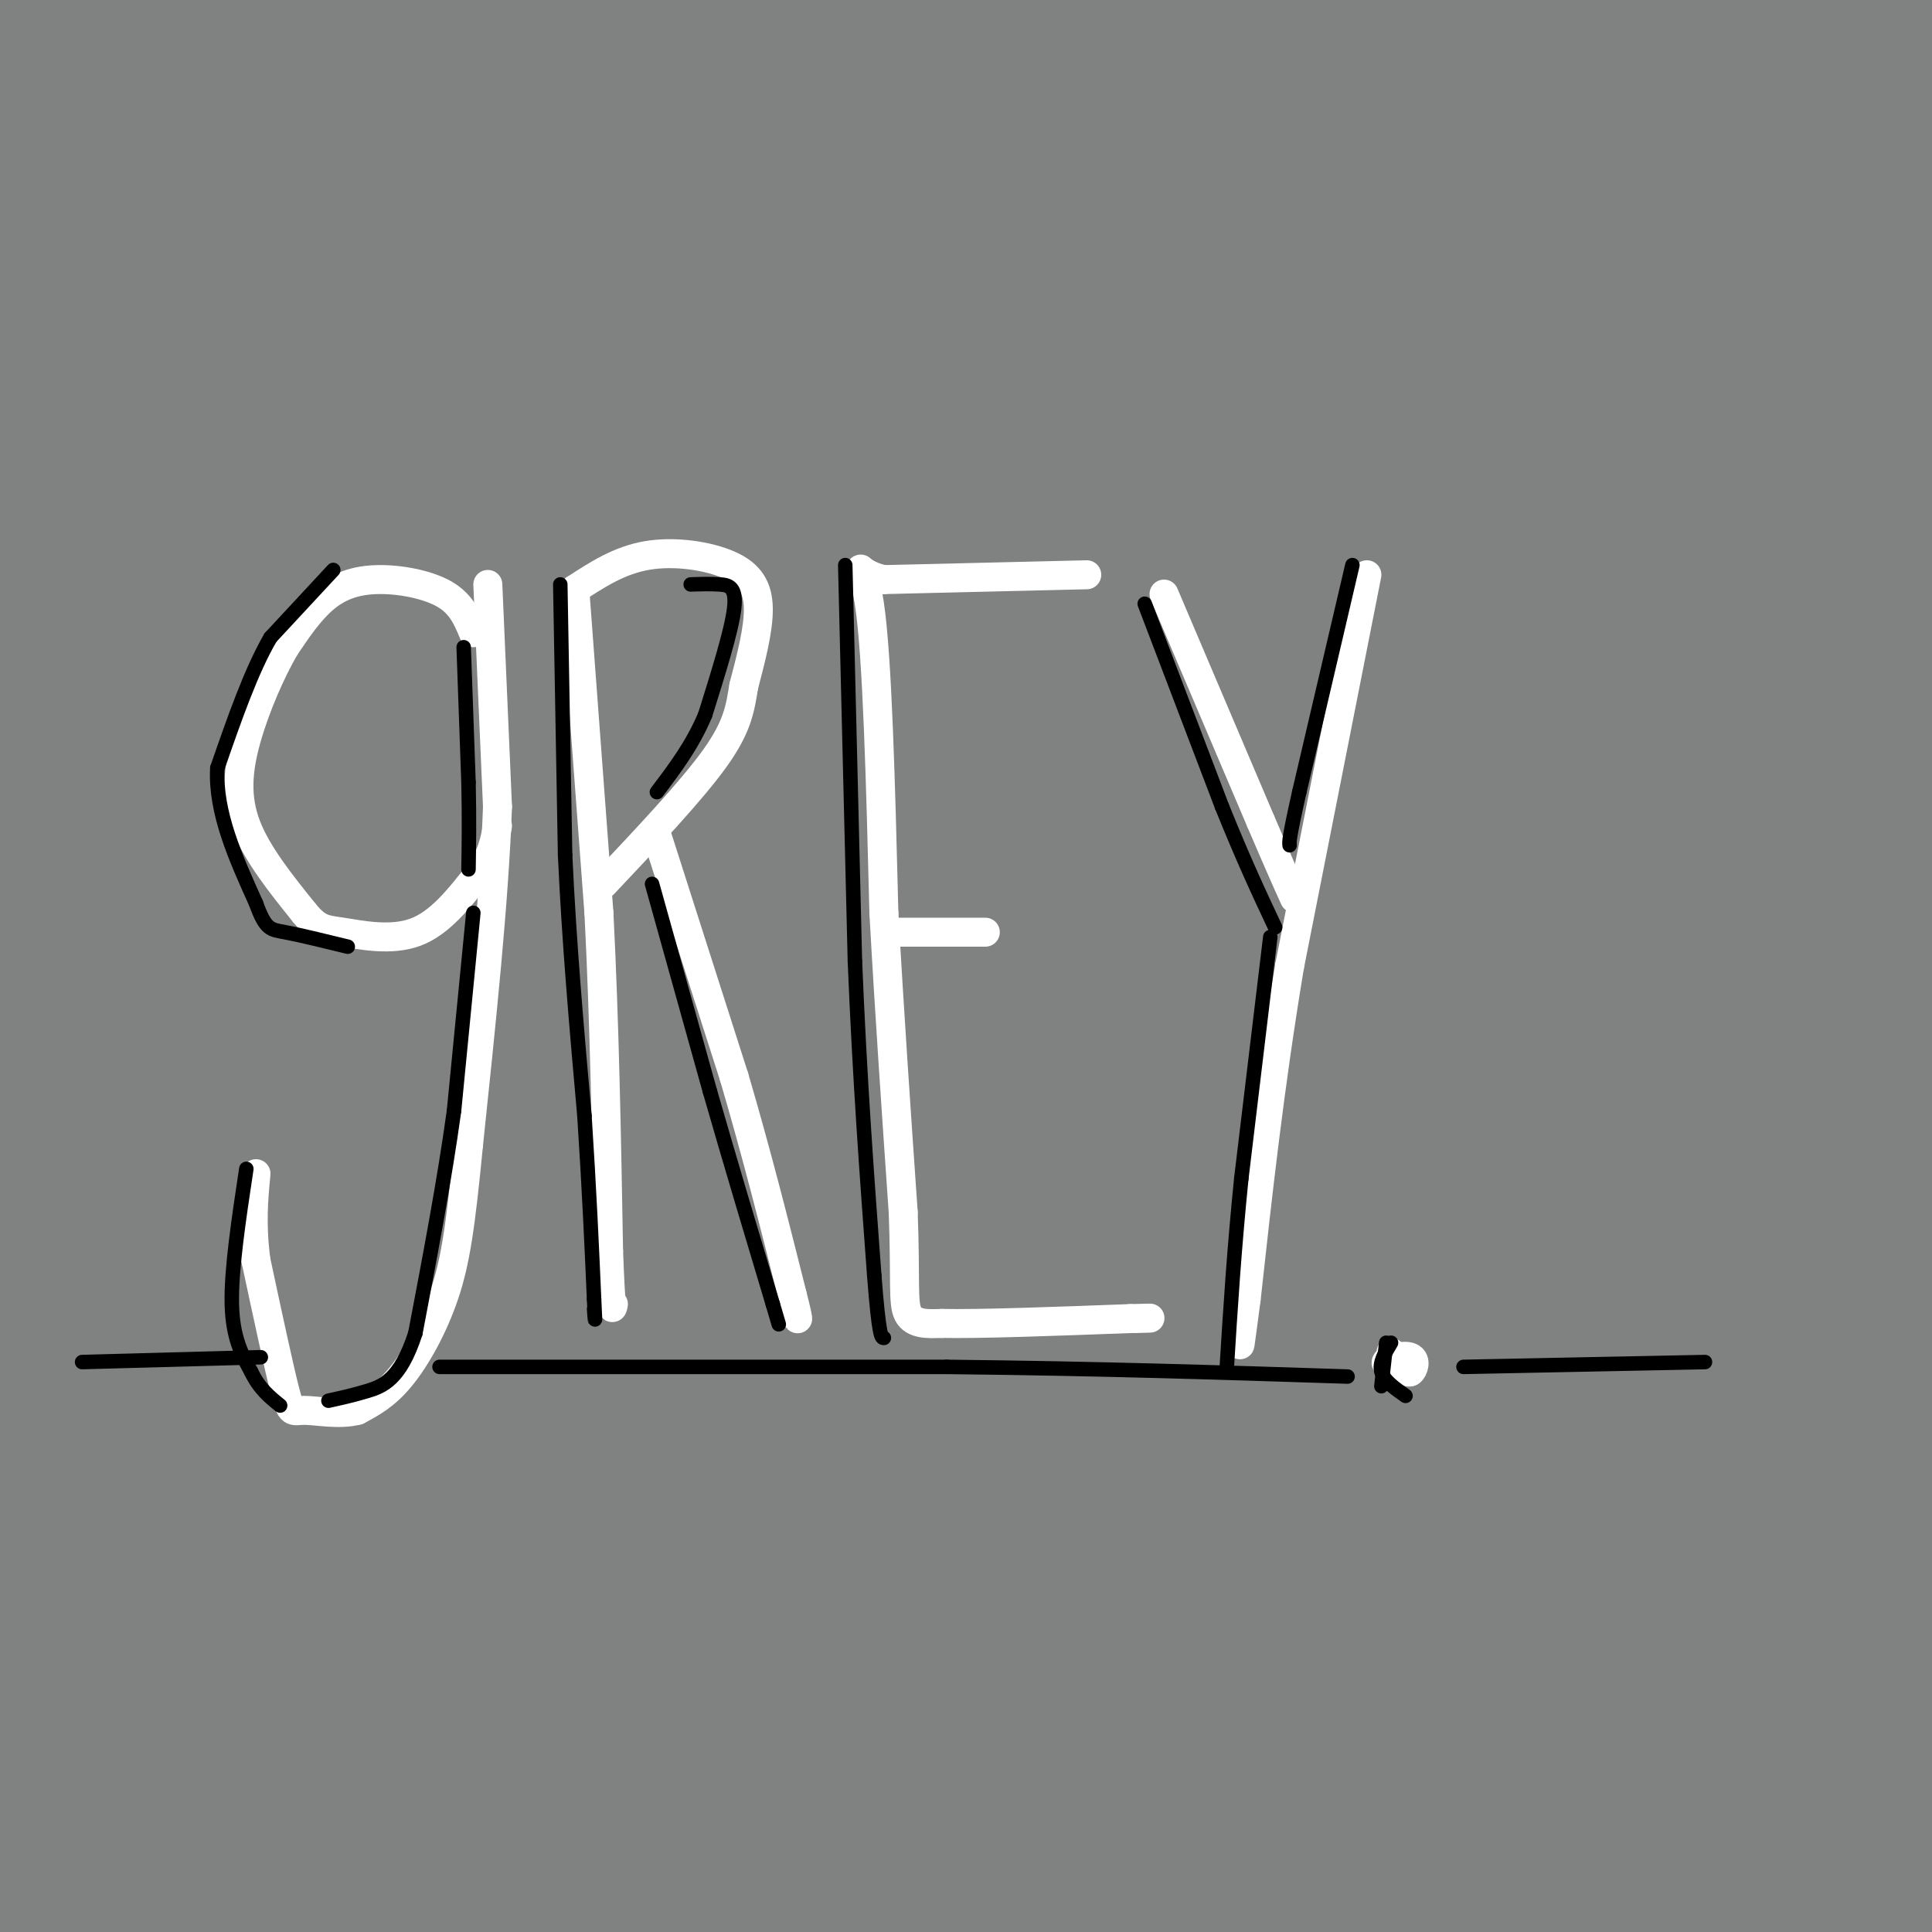 <svg viewBox='0 0 400 400' version='1.1' xmlns='http://www.w3.org/2000/svg' xmlns:xlink='http://www.w3.org/1999/xlink'><rect x="0" y="0" width="400" height="400" fill="#333333" stroke="none"/><g fill='none' stroke='rgb(128,130,130)' stroke-width='28' stroke-linecap='round' stroke-linejoin='round'><path d='M9,2c-3.244,3.474 -6.488,6.947 -8,10c-1.512,3.053 -1.292,5.685 0,7c1.292,1.315 3.656,1.311 6,0c2.344,-1.311 4.670,-3.930 6,-7c1.330,-3.070 1.666,-6.591 1,-9c-0.666,-2.409 -2.333,-3.704 -4,-5'/><path d='M5,0c0.000,0.000 -9.000,8.000 -9,8'/><path d='M2,19c0.000,0.000 90.000,-21.000 90,-21'/><path d='M155,1c13.689,2.156 27.378,4.311 44,6c16.622,1.689 36.178,2.911 71,3c34.822,0.089 84.911,-0.956 135,-2'/><path d='M401,8c-24.244,-0.833 -48.488,-1.667 -100,0c-51.512,1.667 -130.292,5.833 -174,8c-43.708,2.167 -52.345,2.333 -63,4c-10.655,1.667 -23.327,4.833 -36,8'/><path d='M28,28c-9.405,1.881 -14.917,2.583 -18,1c-3.083,-1.583 -3.738,-5.452 19,-11c22.738,-5.548 68.869,-12.774 115,-20'/><path d='M246,0c39.167,4.833 78.333,9.667 105,14c26.667,4.333 40.833,8.167 55,12'/><path d='M402,37c-39.202,0.185 -78.405,0.369 -112,2c-33.595,1.631 -61.583,4.708 -95,9c-33.417,4.292 -72.262,9.798 -106,17c-33.738,7.202 -62.369,16.101 -91,25'/><path d='M5,41c4.694,-2.207 9.388,-4.414 9,-4c-0.388,0.414 -5.858,3.448 37,0c42.858,-3.448 134.044,-13.378 181,-17c46.956,-3.622 49.680,-0.937 67,2c17.320,2.937 49.234,6.125 56,7c6.766,0.875 -11.617,-0.562 -30,-2'/><path d='M325,27c-20.638,-0.211 -57.233,0.263 -93,2c-35.767,1.737 -70.707,4.737 -105,10c-34.293,5.263 -67.941,12.789 -91,19c-23.059,6.211 -35.530,11.105 -48,16'/><path d='M12,57c18.400,-8.089 36.800,-16.178 38,-18c1.200,-1.822 -14.800,2.622 -28,8c-13.200,5.378 -23.600,11.689 -34,18'/><path d='M4,160c39.333,-10.381 78.667,-20.762 109,-28c30.333,-7.238 51.667,-11.333 87,-15c35.333,-3.667 84.667,-6.905 126,-8c41.333,-1.095 74.667,-0.048 108,1'/><path d='M383,92c-31.375,-0.054 -62.750,-0.107 -90,0c-27.250,0.107 -50.375,0.375 -90,7c-39.625,6.625 -95.750,19.607 -133,31c-37.250,11.393 -55.625,21.196 -74,31'/><path d='M39,150c31.280,-12.595 62.560,-25.190 94,-36c31.440,-10.810 63.042,-19.833 98,-26c34.958,-6.167 73.274,-9.476 105,-11c31.726,-1.524 56.863,-1.262 82,-1'/><path d='M355,58c-31.304,-0.631 -62.607,-1.262 -99,3c-36.393,4.262 -77.875,13.417 -101,18c-23.125,4.583 -27.893,4.595 -51,14c-23.107,9.405 -64.554,28.202 -106,47'/><path d='M2,146c27.196,-13.357 54.393,-26.714 85,-39c30.607,-12.286 64.625,-23.500 100,-33c35.375,-9.500 72.107,-17.286 109,-22c36.893,-4.714 73.946,-6.357 111,-8'/><path d='M399,41c-34.037,-1.531 -68.073,-3.062 -103,-2c-34.927,1.062 -70.743,4.718 -107,12c-36.257,7.282 -72.954,18.191 -95,25c-22.046,6.809 -29.442,9.517 -45,17c-15.558,7.483 -39.279,19.742 -63,32'/><path d='M6,115c30.583,-15.833 61.167,-31.667 59,-32c-2.167,-0.333 -37.083,14.833 -72,30'/><path d='M8,113c26.871,-9.624 53.742,-19.247 71,-25c17.258,-5.753 24.904,-7.635 47,-12c22.096,-4.365 58.641,-11.214 88,-15c29.359,-3.786 51.531,-4.510 82,-3c30.469,1.510 69.234,5.255 108,9'/><path d='M398,73c-19.059,-1.475 -38.118,-2.951 -36,-3c2.118,-0.049 25.414,1.327 35,3c9.586,1.673 5.461,3.642 5,4c-0.461,0.358 2.742,-0.894 -1,4c-3.742,4.894 -14.431,15.933 -16,21c-1.569,5.067 5.980,4.162 11,3c5.020,-1.162 7.510,-2.581 10,-4'/><path d='M400,117c-4.179,14.298 -8.357,28.595 -11,33c-2.643,4.405 -3.750,-1.083 -4,27c-0.250,28.083 0.357,89.738 2,131c1.643,41.262 4.321,62.131 7,83'/><path d='M394,391c1.500,16.000 1.750,14.500 2,13'/><path d='M399,397c-4.666,-50.696 -9.333,-101.391 -11,-142c-1.667,-40.609 -0.336,-71.131 2,-95c2.336,-23.869 5.676,-41.087 7,-53c1.324,-11.913 0.633,-18.523 -4,-22c-4.633,-3.477 -13.209,-3.821 -18,-5c-4.791,-1.179 -5.797,-3.194 -30,2c-24.203,5.194 -71.601,17.597 -119,30'/><path d='M226,112c-52.778,14.311 -125.222,35.089 -167,50c-41.778,14.911 -52.889,23.956 -64,33'/><path d='M8,184c8.867,-6.956 17.733,-13.911 18,-15c0.267,-1.089 -8.067,3.689 -14,9c-5.933,5.311 -9.467,11.156 -13,17'/><path d='M0,367c0.000,0.000 3.000,37.000 3,37'/><path d='M63,401c11.556,-3.422 23.111,-6.844 31,-10c7.889,-3.156 12.111,-6.044 64,-6c51.889,0.044 151.444,3.022 251,6'/><path d='M401,393c-39.631,2.256 -79.262,4.512 -137,2c-57.738,-2.512 -133.583,-9.792 -172,-12c-38.417,-2.208 -39.405,0.655 -49,4c-9.595,3.345 -27.798,7.173 -46,11'/><path d='M2,397c13.393,-5.111 26.786,-10.221 48,-14c21.214,-3.779 50.248,-6.225 46,-4c-4.248,2.225 -41.778,9.122 -58,10c-16.222,0.878 -11.137,-4.264 -12,0c-0.863,4.264 -7.675,17.932 -12,-6c-4.325,-23.932 -6.162,-85.466 -8,-147'/><path d='M6,236c-0.083,-37.869 3.708,-59.042 5,-69c1.292,-9.958 0.083,-8.702 -3,1c-3.083,9.702 -8.042,27.851 -13,46'/><path d='M1,395c6.652,-17.041 13.303,-34.083 15,-66c1.697,-31.917 -1.561,-78.710 -1,-99c0.561,-20.290 4.941,-14.078 7,-14c2.059,0.078 1.798,-5.979 19,-14c17.202,-8.021 51.869,-18.006 82,-25c30.131,-6.994 55.728,-10.998 82,-14c26.272,-3.002 53.221,-5.000 81,-6c27.779,-1.000 56.390,-1.000 85,-1'/><path d='M371,156c19.667,-1.000 26.333,-3.000 33,-5'/><path d='M398,137c-5.570,-2.389 -11.139,-4.777 -20,-7c-8.861,-2.223 -21.013,-4.280 -35,-5c-13.987,-0.720 -29.808,-0.104 -43,0c-13.192,0.104 -23.756,-0.303 -59,6c-35.244,6.303 -95.167,19.316 -131,29c-35.833,9.684 -47.574,16.040 -64,25c-16.426,8.960 -37.537,20.525 -44,23c-6.463,2.475 1.721,-4.141 16,-12c14.279,-7.859 34.651,-16.960 60,-25c25.349,-8.040 55.674,-15.020 86,-22'/><path d='M164,149c26.116,-5.100 48.406,-6.848 68,-8c19.594,-1.152 36.494,-1.706 57,-1c20.506,0.706 44.620,2.674 71,6c26.380,3.326 55.027,8.010 42,10c-13.027,1.990 -67.729,1.286 -106,3c-38.271,1.714 -60.111,5.846 -97,16c-36.889,10.154 -88.825,26.330 -125,40c-36.175,13.670 -56.587,24.835 -77,36'/><path d='M2,251c35.097,-12.603 70.195,-25.205 108,-36c37.805,-10.795 78.318,-19.782 116,-24c37.682,-4.218 72.534,-3.668 95,-3c22.466,0.668 32.547,1.452 41,3c8.453,1.548 15.276,3.859 21,6c5.724,2.141 10.347,4.111 -14,4c-24.347,-0.111 -77.665,-2.303 -116,0c-38.335,2.303 -61.688,9.102 -74,12c-12.312,2.898 -13.584,1.896 -32,8c-18.416,6.104 -53.976,19.316 -80,31c-26.024,11.684 -42.512,21.842 -59,32'/><path d='M8,284c-13.833,7.833 -18.917,11.417 -24,15'/><path d='M4,301c40.168,-15.523 80.336,-31.047 101,-39c20.664,-7.953 21.824,-8.336 40,-11c18.176,-2.664 53.367,-7.610 73,-10c19.633,-2.390 23.707,-2.223 39,-2c15.293,0.223 41.806,0.504 66,4c24.194,3.496 46.070,10.207 56,14c9.930,3.793 7.914,4.666 9,6c1.086,1.334 5.274,3.128 -13,3c-18.274,-0.128 -59.012,-2.179 -98,-1c-38.988,1.179 -76.228,5.587 -111,12c-34.772,6.413 -67.078,14.832 -96,26c-28.922,11.168 -54.461,25.084 -80,39'/><path d='M2,347c40.288,-11.767 80.575,-23.535 119,-30c38.425,-6.465 74.986,-7.629 101,-8c26.014,-0.371 41.481,0.049 59,2c17.519,1.951 37.091,5.431 48,7c10.909,1.569 13.157,1.227 23,5c9.843,3.773 27.282,11.661 34,16c6.718,4.339 2.714,5.130 -19,4c-21.714,-1.130 -61.140,-4.179 -98,-5c-36.860,-0.821 -71.155,0.587 -98,2c-26.845,1.413 -46.242,2.832 -66,6c-19.758,3.168 -39.879,8.084 -60,13'/><path d='M45,359c-18.667,4.833 -35.333,10.417 -52,16'/><path d='M9,387c29.708,-2.655 59.417,-5.310 73,-8c13.583,-2.690 11.042,-5.417 83,-3c71.958,2.417 218.417,9.976 214,15c-4.417,5.024 -159.708,7.512 -315,10'/><path d='M64,401c-60.833,2.167 -55.417,2.583 -50,3'/><path d='M4,400c96.178,0.356 192.356,0.711 247,0c54.644,-0.711 67.756,-2.489 87,-5c19.244,-2.511 44.622,-5.756 70,-9'/><path d='M397,371c-21.347,-0.763 -42.694,-1.526 -44,-4c-1.306,-2.474 17.429,-6.657 30,-11c12.571,-4.343 18.978,-8.844 -1,-4c-19.978,4.844 -66.340,19.035 -74,21c-7.660,1.965 23.383,-8.296 35,-13c11.617,-4.704 3.809,-3.852 -4,-3'/><path d='M339,357c-12.864,1.415 -43.026,6.451 -83,7c-39.974,0.549 -89.762,-3.391 -129,-3c-39.238,0.391 -67.925,5.112 -74,4c-6.075,-1.112 10.463,-8.056 27,-15'/><path d='M80,350c21.335,-7.208 61.173,-17.727 88,-23c26.827,-5.273 40.643,-5.300 56,-6c15.357,-0.700 32.253,-2.074 63,-1c30.747,1.074 75.344,4.597 96,5c20.656,0.403 17.372,-2.315 19,-3c1.628,-0.685 8.169,0.662 -3,-5c-11.169,-5.662 -40.048,-18.332 -61,-25c-20.952,-6.668 -33.976,-7.334 -47,-8'/><path d='M291,284c-25.869,-1.934 -67.041,-2.769 -98,-1c-30.959,1.769 -51.706,6.143 -73,12c-21.294,5.857 -43.137,13.196 -44,13c-0.863,-0.196 19.253,-7.929 55,-15c35.747,-7.071 87.124,-13.481 127,-15c39.876,-1.519 68.250,1.852 86,5c17.750,3.148 24.875,6.074 32,9'/><path d='M376,292c5.359,2.446 2.755,4.062 3,5c0.245,0.938 3.338,1.198 -5,4c-8.338,2.802 -28.106,8.145 -36,10c-7.894,1.855 -3.915,0.223 -6,0c-2.085,-0.223 -10.233,0.962 2,-5c12.233,-5.962 44.846,-19.072 41,-22c-3.846,-2.928 -44.151,4.327 -72,11c-27.849,6.673 -43.243,12.764 -44,14c-0.757,1.236 13.121,-2.382 27,-6'/><path d='M286,303c15.364,-3.522 40.275,-9.326 34,-11c-6.275,-1.674 -43.734,0.784 -62,1c-18.266,0.216 -17.338,-1.808 -19,-3c-1.662,-1.192 -5.914,-1.550 -4,-8c1.914,-6.450 9.994,-18.991 12,-25c2.006,-6.009 -2.062,-5.486 -8,-6c-5.938,-0.514 -13.746,-2.066 -21,-3c-7.254,-0.934 -13.953,-1.252 -31,2c-17.047,3.252 -44.442,10.072 -66,18c-21.558,7.928 -37.279,16.964 -53,26'/><path d='M68,294c-15.605,6.693 -28.117,10.424 -4,2c24.117,-8.424 84.863,-29.003 124,-39c39.137,-9.997 56.664,-9.414 67,-9c10.336,0.414 13.482,0.657 -7,7c-20.482,6.343 -64.591,18.785 -97,30c-32.409,11.215 -53.117,21.204 -61,24c-7.883,2.796 -2.942,-1.602 2,-6'/><path d='M92,303c4.984,-6.459 16.443,-19.606 65,-50c48.557,-30.394 134.211,-78.033 168,-97c33.789,-18.967 15.712,-9.260 2,-5c-13.712,4.260 -23.061,3.074 -47,12c-23.939,8.926 -62.470,27.963 -101,47'/><path d='M179,210c-29.110,15.867 -51.384,32.035 -64,43c-12.616,10.965 -15.573,16.726 -23,23c-7.427,6.274 -19.322,13.059 9,0c28.322,-13.059 96.863,-45.963 131,-62c34.137,-16.037 33.871,-15.209 60,-23c26.129,-7.791 78.653,-24.202 82,-25c3.347,-0.798 -42.484,14.016 -72,25c-29.516,10.984 -42.719,18.138 -56,26c-13.281,7.862 -26.641,16.431 -40,25'/><path d='M206,242c-7.455,6.376 -6.093,9.816 -16,16c-9.907,6.184 -31.083,15.113 14,-1c45.083,-16.113 156.426,-57.268 184,-68c27.574,-10.732 -28.620,8.959 -58,21c-29.380,12.041 -31.947,16.434 -38,20c-6.053,3.566 -15.591,6.306 4,3c19.591,-3.306 68.312,-12.659 87,-16c18.688,-3.341 7.344,-0.671 -4,2'/><path d='M379,219c-14.967,6.323 -50.384,21.129 -43,20c7.384,-1.129 57.570,-18.195 64,-17c6.430,1.195 -30.895,20.650 -40,27c-9.105,6.350 10.010,-0.406 19,-3c8.990,-2.594 7.854,-1.027 4,5c-3.854,6.027 -10.427,16.513 -17,27'/><path d='M366,278c-5.630,10.111 -11.204,21.888 -14,29c-2.796,7.112 -2.813,9.559 -1,18c1.813,8.441 5.455,22.875 9,31c3.545,8.125 6.991,9.940 7,11c0.009,1.060 -3.420,1.363 -5,-11c-1.580,-12.363 -1.311,-37.393 -3,-52c-1.689,-14.607 -5.337,-18.793 -7,-22c-1.663,-3.207 -1.343,-5.437 -8,-11c-6.657,-5.563 -20.292,-14.459 -27,-19c-6.708,-4.541 -6.488,-4.726 -21,-7c-14.512,-2.274 -43.756,-6.637 -73,-11'/><path d='M223,234c-13.000,-2.000 -9.000,-1.500 -5,-1'/></g>
<g fill='none' stroke='rgb(255,255,255)' stroke-width='6' stroke-linecap='round' stroke-linejoin='round'><path d='M98,131c-1.232,-2.982 -2.464,-5.964 -6,-8c-3.536,-2.036 -9.375,-3.125 -14,-3c-4.625,0.125 -8.036,1.464 -11,4c-2.964,2.536 -5.482,6.268 -8,10'/><path d='M59,134c-2.905,4.988 -6.167,12.458 -8,19c-1.833,6.542 -2.238,12.155 0,18c2.238,5.845 7.119,11.923 12,18'/><path d='M63,189c2.929,3.548 4.250,3.417 8,4c3.750,0.583 9.929,1.881 15,0c5.071,-1.881 9.036,-6.940 13,-12'/><path d='M99,181c2.833,-3.667 3.417,-6.833 4,-10'/><path d='M101,121c0.000,0.000 2.000,46.000 2,46'/><path d='M103,167c-0.667,19.333 -3.333,44.667 -6,70'/><path d='M97,237c-1.631,16.917 -2.708,24.208 -5,31c-2.292,6.792 -5.798,13.083 -9,17c-3.202,3.917 -6.101,5.458 -9,7'/><path d='M74,292c-3.714,1.000 -8.500,0.000 -11,0c-2.500,0.000 -2.714,1.000 -4,-4c-1.286,-5.000 -3.643,-16.000 -6,-27'/><path d='M53,261c-1.000,-7.500 -0.500,-12.750 0,-18'/><path d='M119,122c0.000,0.000 5.000,67.000 5,67'/><path d='M124,189c1.167,22.833 1.583,46.417 2,70'/><path d='M126,259c0.500,13.500 0.750,12.250 1,11'/><path d='M119,122c4.613,-3.012 9.226,-6.024 15,-7c5.774,-0.976 12.708,0.083 17,2c4.292,1.917 5.940,4.690 6,9c0.060,4.310 -1.470,10.155 -3,16'/><path d='M154,142c-0.778,4.667 -1.222,8.333 -6,15c-4.778,6.667 -13.889,16.333 -23,26'/><path d='M136,173c0.000,0.000 16.000,50.000 16,50'/><path d='M152,223c4.667,15.833 8.333,30.417 12,45'/><path d='M164,268c2.000,7.833 1.000,4.917 0,2'/><path d='M225,119c0.000,0.000 -42.000,1.000 -42,1'/><path d='M183,120c-7.333,-1.578 -4.667,-6.022 -3,5c1.667,11.022 2.333,37.511 3,64'/><path d='M183,189c1.167,21.000 2.583,41.500 4,62'/><path d='M187,251c0.533,14.222 -0.133,18.778 1,21c1.133,2.222 4.067,2.111 7,2'/><path d='M195,274c7.667,0.167 23.333,-0.417 39,-1'/><path d='M234,273c6.667,-0.167 3.833,-0.083 1,0'/><path d='M184,193c0.000,0.000 20.000,0.000 20,0'/><path d='M241,123c0.000,0.000 20.000,47.000 20,47'/><path d='M261,170c4.500,10.500 5.750,13.250 7,16'/><path d='M283,119c0.000,0.000 -16.000,81.000 -16,81'/><path d='M267,200c-4.167,25.000 -6.583,47.000 -9,69'/><path d='M258,269c-1.667,12.667 -1.333,9.833 -1,7'/><path d='M290,282c0.667,1.202 1.333,2.405 2,2c0.667,-0.405 1.333,-2.417 0,-3c-1.333,-0.583 -4.667,0.262 -5,1c-0.333,0.738 2.333,1.369 5,2'/><path d='M292,284c0.167,-0.333 -1.917,-2.167 -4,-4'/></g>
<g fill='none' stroke='rgb(0,0,0)' stroke-width='3' stroke-linecap='round' stroke-linejoin='round'><path d='M69,118c0.000,0.000 -13.000,14.000 -13,14'/><path d='M56,132c-4.000,6.833 -7.500,16.917 -11,27'/><path d='M45,159c-0.500,9.167 3.750,18.583 8,28'/><path d='M53,187c2.000,5.556 3.000,5.444 6,6c3.000,0.556 8.000,1.778 13,3'/><path d='M98,189c0.000,0.000 -4.000,41.000 -4,41'/><path d='M94,230c-2.000,14.500 -5.000,30.250 -8,46'/><path d='M86,276c-3.111,9.733 -6.889,11.067 -10,12c-3.111,0.933 -5.556,1.467 -8,2'/><path d='M51,242c-1.583,10.500 -3.167,21.000 -3,28c0.167,7.000 2.083,10.500 4,14'/><path d='M52,284c1.667,3.500 3.833,5.250 6,7'/><path d='M116,121c0.000,0.000 1.000,56.000 1,56'/><path d='M117,177c0.833,18.333 2.417,36.167 4,54'/><path d='M121,231c1.000,15.333 1.500,26.667 2,38'/><path d='M123,269c0.333,6.667 0.167,4.333 0,2'/><path d='M143,121c2.067,-0.067 4.133,-0.133 6,0c1.867,0.133 3.533,0.467 3,5c-0.533,4.533 -3.267,13.267 -6,22'/><path d='M146,148c-2.667,6.333 -6.333,11.167 -10,16'/><path d='M135,183c0.000,0.000 12.000,43.000 12,43'/><path d='M147,226c4.167,14.500 8.583,29.250 13,44'/><path d='M160,270c2.167,7.333 1.083,3.667 0,0'/><path d='M175,117c0.000,0.000 2.000,82.000 2,82'/><path d='M177,199c1.000,24.500 2.500,44.750 4,65'/><path d='M181,264c1.000,13.000 1.500,13.000 2,13'/><path d='M237,125c0.000,0.000 16.000,42.000 16,42'/><path d='M253,167c4.500,11.167 7.750,18.083 11,25'/><path d='M280,117c0.000,0.000 -11.000,47.000 -11,47'/><path d='M269,164c-2.167,9.667 -2.083,10.333 -2,11'/><path d='M263,194c0.000,0.000 -6.000,50.000 -6,50'/><path d='M257,244c-1.500,14.833 -2.250,26.917 -3,39'/><path d='M287,278c0.000,0.000 -1.000,9.000 -1,9'/><path d='M288,278c-1.250,2.083 -2.500,4.167 -2,6c0.500,1.833 2.750,3.417 5,5'/><path d='M17,282c0.000,0.000 37.000,-1.000 37,-1'/><path d='M91,283c0.000,0.000 105.000,0.000 105,0'/><path d='M196,283c31.333,0.333 57.167,1.167 83,2'/><path d='M303,283c0.000,0.000 50.000,-1.000 50,-1'/><path d='M96,134c0.000,0.000 1.000,28.000 1,28'/><path d='M97,162c0.167,7.667 0.083,12.833 0,18'/></g>
</svg>